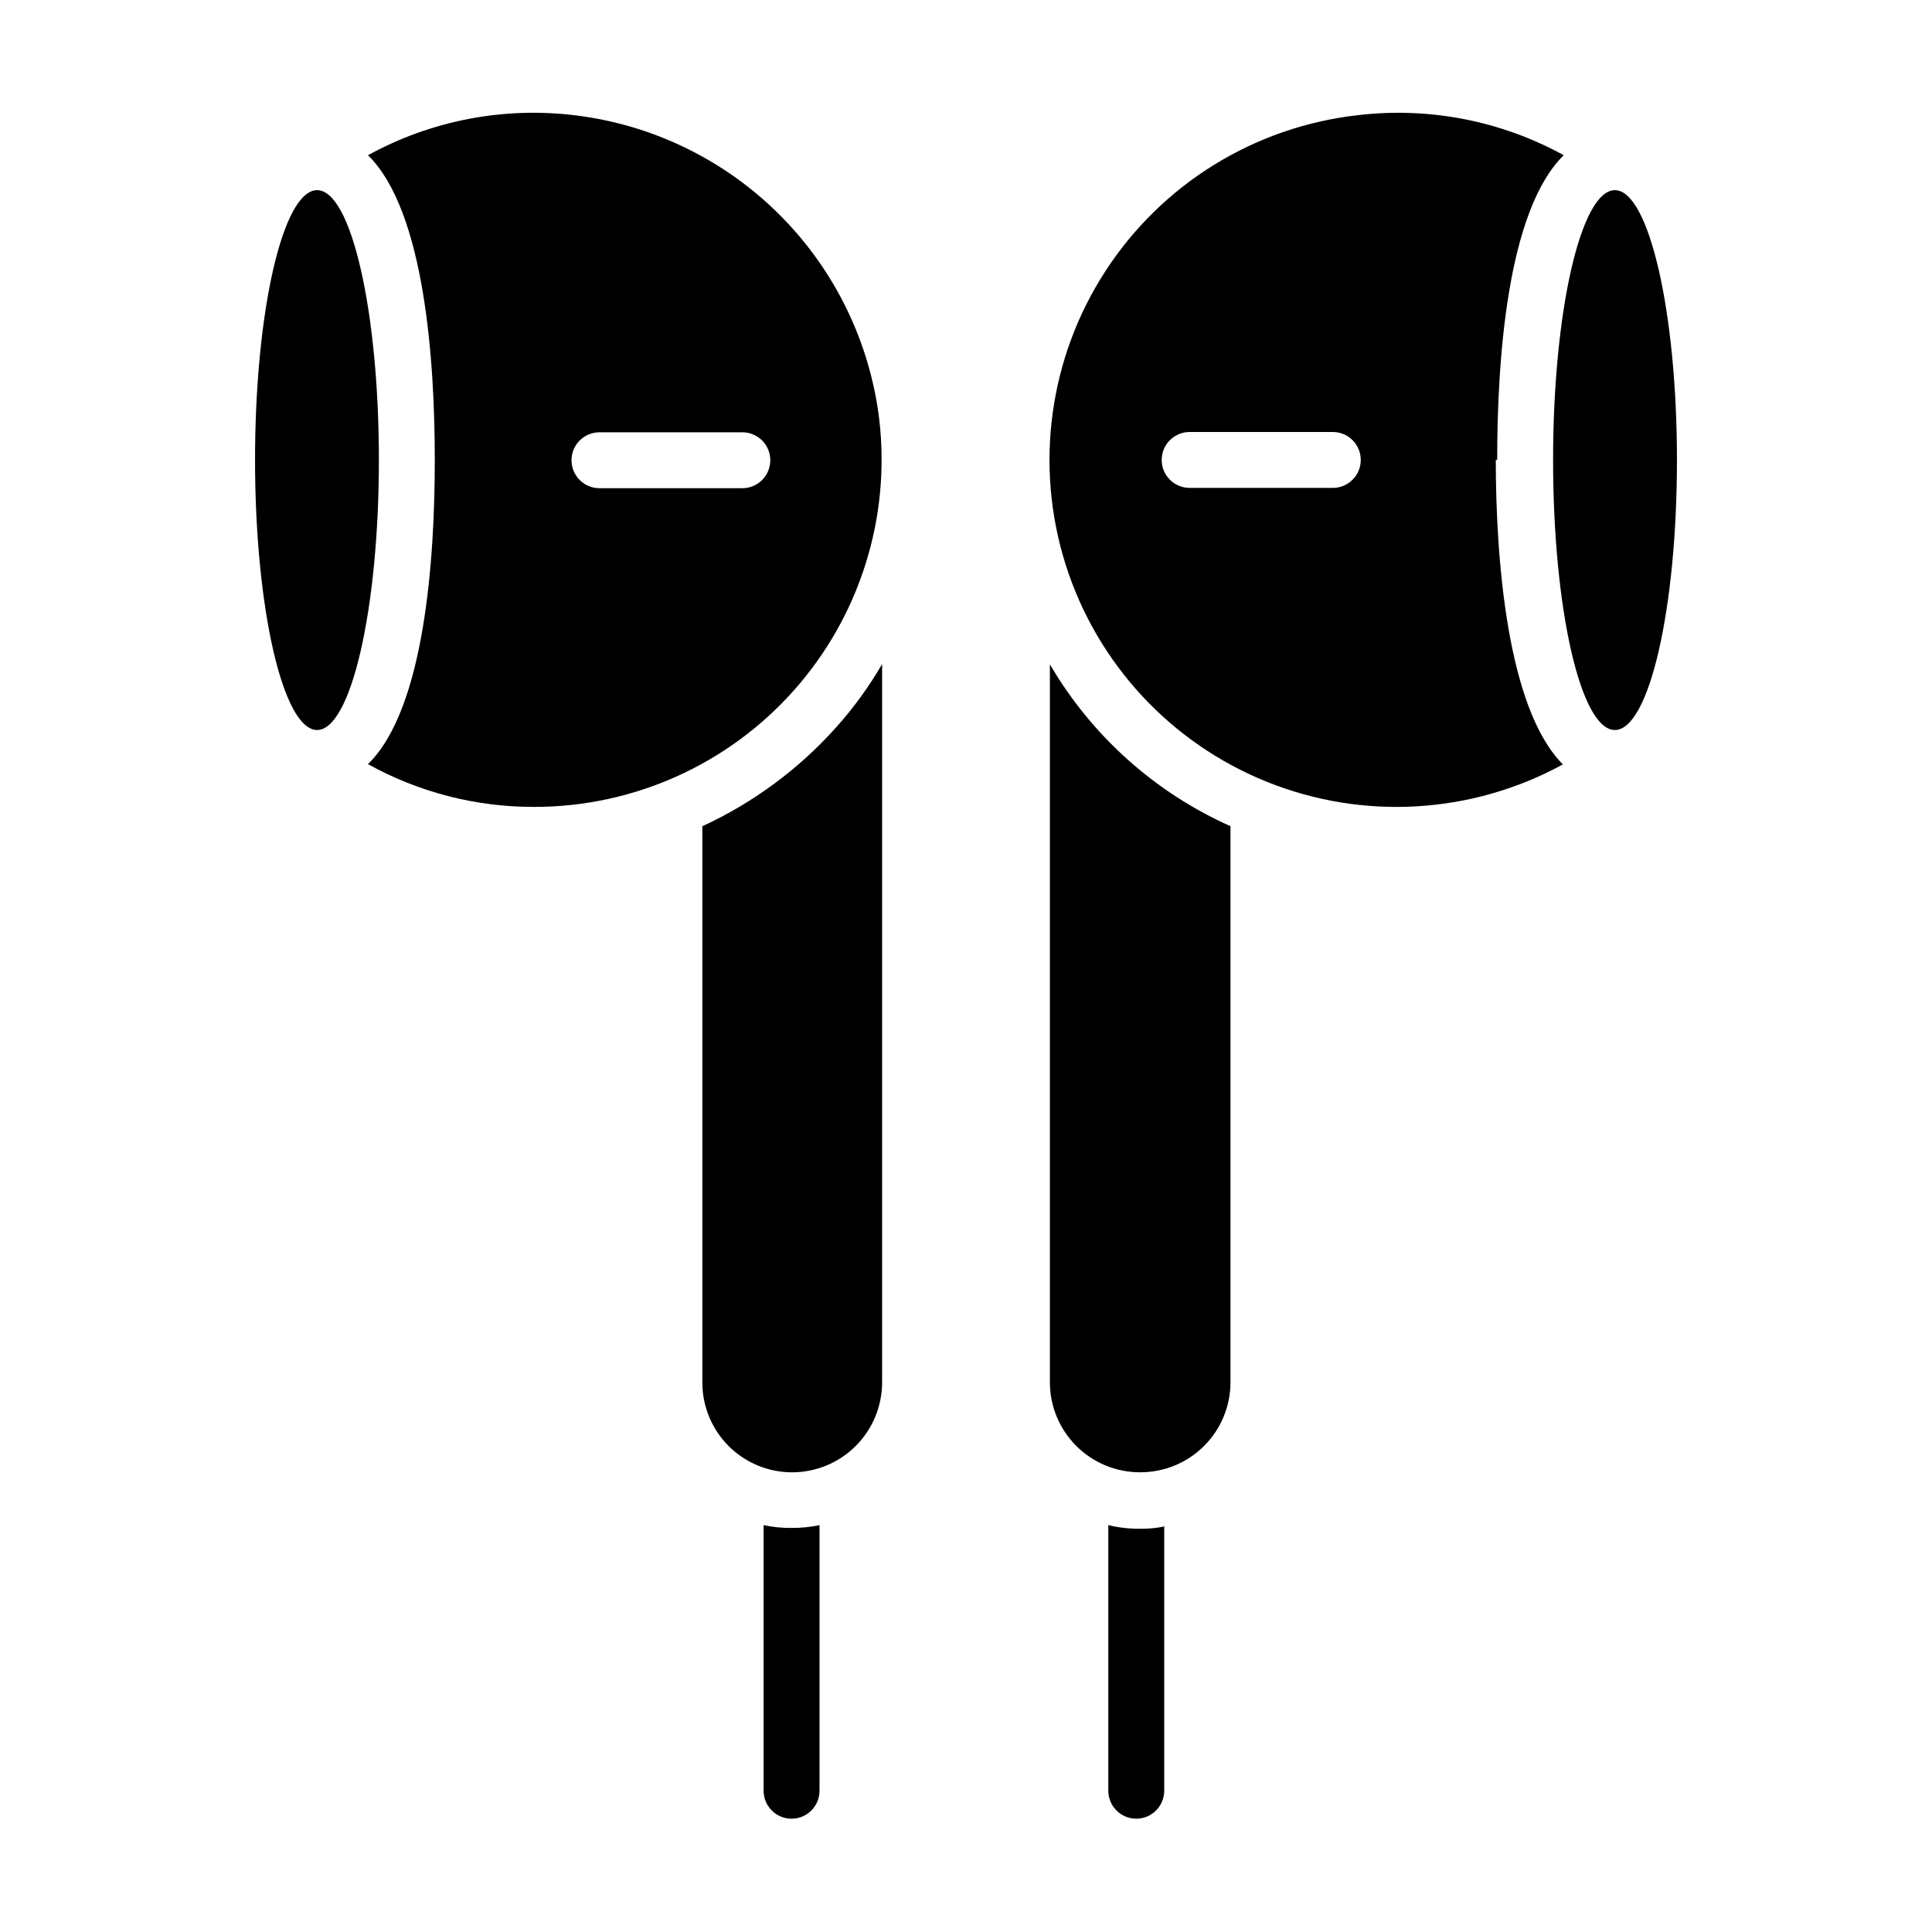 <?xml version="1.0" encoding="UTF-8"?>
<!-- Uploaded to: SVG Repo, www.svgrepo.com, Generator: SVG Repo Mixer Tools -->
<svg fill="#000000" width="800px" height="800px" version="1.1" viewBox="144 144 512 512" xmlns="http://www.w3.org/2000/svg">
 <g>
  <path d="m470.09 362.95v147.36c0 6.328-2.512 12.398-6.984 16.871-4.477 4.473-10.543 6.988-16.871 6.988-6.352 0.039-12.461-2.457-16.965-6.938-4.508-4.477-7.039-10.566-7.039-16.922v-190.26c11.074 18.953 27.812 33.953 47.859 42.898"/>
  <path d="m377.77 319.98v190.34c0 6.328-2.516 12.398-6.988 16.871-4.477 4.473-10.543 6.988-16.871 6.988-6.32 0-12.379-2.516-16.844-6.992-4.461-4.477-6.957-10.547-6.938-16.867v-147.36c13.434-6.191 25.461-15.066 35.34-26.078 4.672-5.191 8.793-10.855 12.301-16.895"/>
  <path d="m540.77 265.89c0-25.855 2.519-65.938 17.633-80.758-16.672-9.16-35.793-12.863-54.68-10.594-27.312 3.094-51.809 18.246-66.773 41.305-14.965 23.055-18.832 51.598-10.535 77.805 8.297 26.207 27.879 47.328 53.387 57.57 25.508 10.246 54.262 8.543 78.379-4.644-14.816-14.816-17.781-54.754-17.781-80.684m-43.492 7.41h-37.637c-4.09 0-7.41-3.316-7.41-7.41 0-4.09 3.32-7.406 7.41-7.406h37.934c4.094 0 7.41 3.316 7.41 7.406 0 4.094-3.316 7.41-7.41 7.41"/>
  <path d="m377.03 255.3c-2.461-20.562-11.762-39.707-26.406-54.352s-33.785-23.945-54.352-26.406c-18.91-2.285-38.062 1.418-54.754 10.594 15.117 14.82 17.707 54.902 17.707 80.758s-2.594 65.867-17.707 80.609c13.488 7.481 28.664 11.383 44.086 11.336 26.238 0.004 51.23-11.195 68.691-30.777 17.465-19.586 25.734-45.695 22.734-71.762m-36.305 18.078h-37.859c-4.094 0-7.41-3.316-7.41-7.41 0-4.09 3.316-7.406 7.41-7.406h37.859c4.094 0 7.41 3.316 7.41 7.406 0 4.094-3.316 7.41-7.41 7.41"/>
  <path d="m588.41 265.89c0 39.562-7.41 71.57-16.449 71.57-9.039 0.004-16.375-32.004-16.375-71.57 0-39.562 7.41-71.496 16.375-71.496 8.965 0 16.449 32.082 16.449 71.496"/>
  <path d="m244.41 265.89c0 39.562-7.41 71.57-16.375 71.57-8.965 0.004-16.445-32.004-16.445-71.57 0-39.562 7.41-71.496 16.449-71.496 9.035 0 16.371 32.082 16.371 71.496"/>
  <path d="m452.53 548.18v70.383c0 4.094-3.316 7.41-7.41 7.41-4.09 0-7.406-3.316-7.406-7.41v-70.383c2.766 0.66 5.602 0.984 8.445 0.961 2.113 0.027 4.227-0.172 6.297-0.594"/>
  <path d="m361.18 548.18v70.383c0 4.094-3.316 7.41-7.41 7.41-4.09 0-7.406-3.316-7.406-7.41v-70.383c2.434 0.516 4.918 0.762 7.406 0.738 2.488 0.02 4.973-0.23 7.41-0.738"/>
 </g>
</svg>